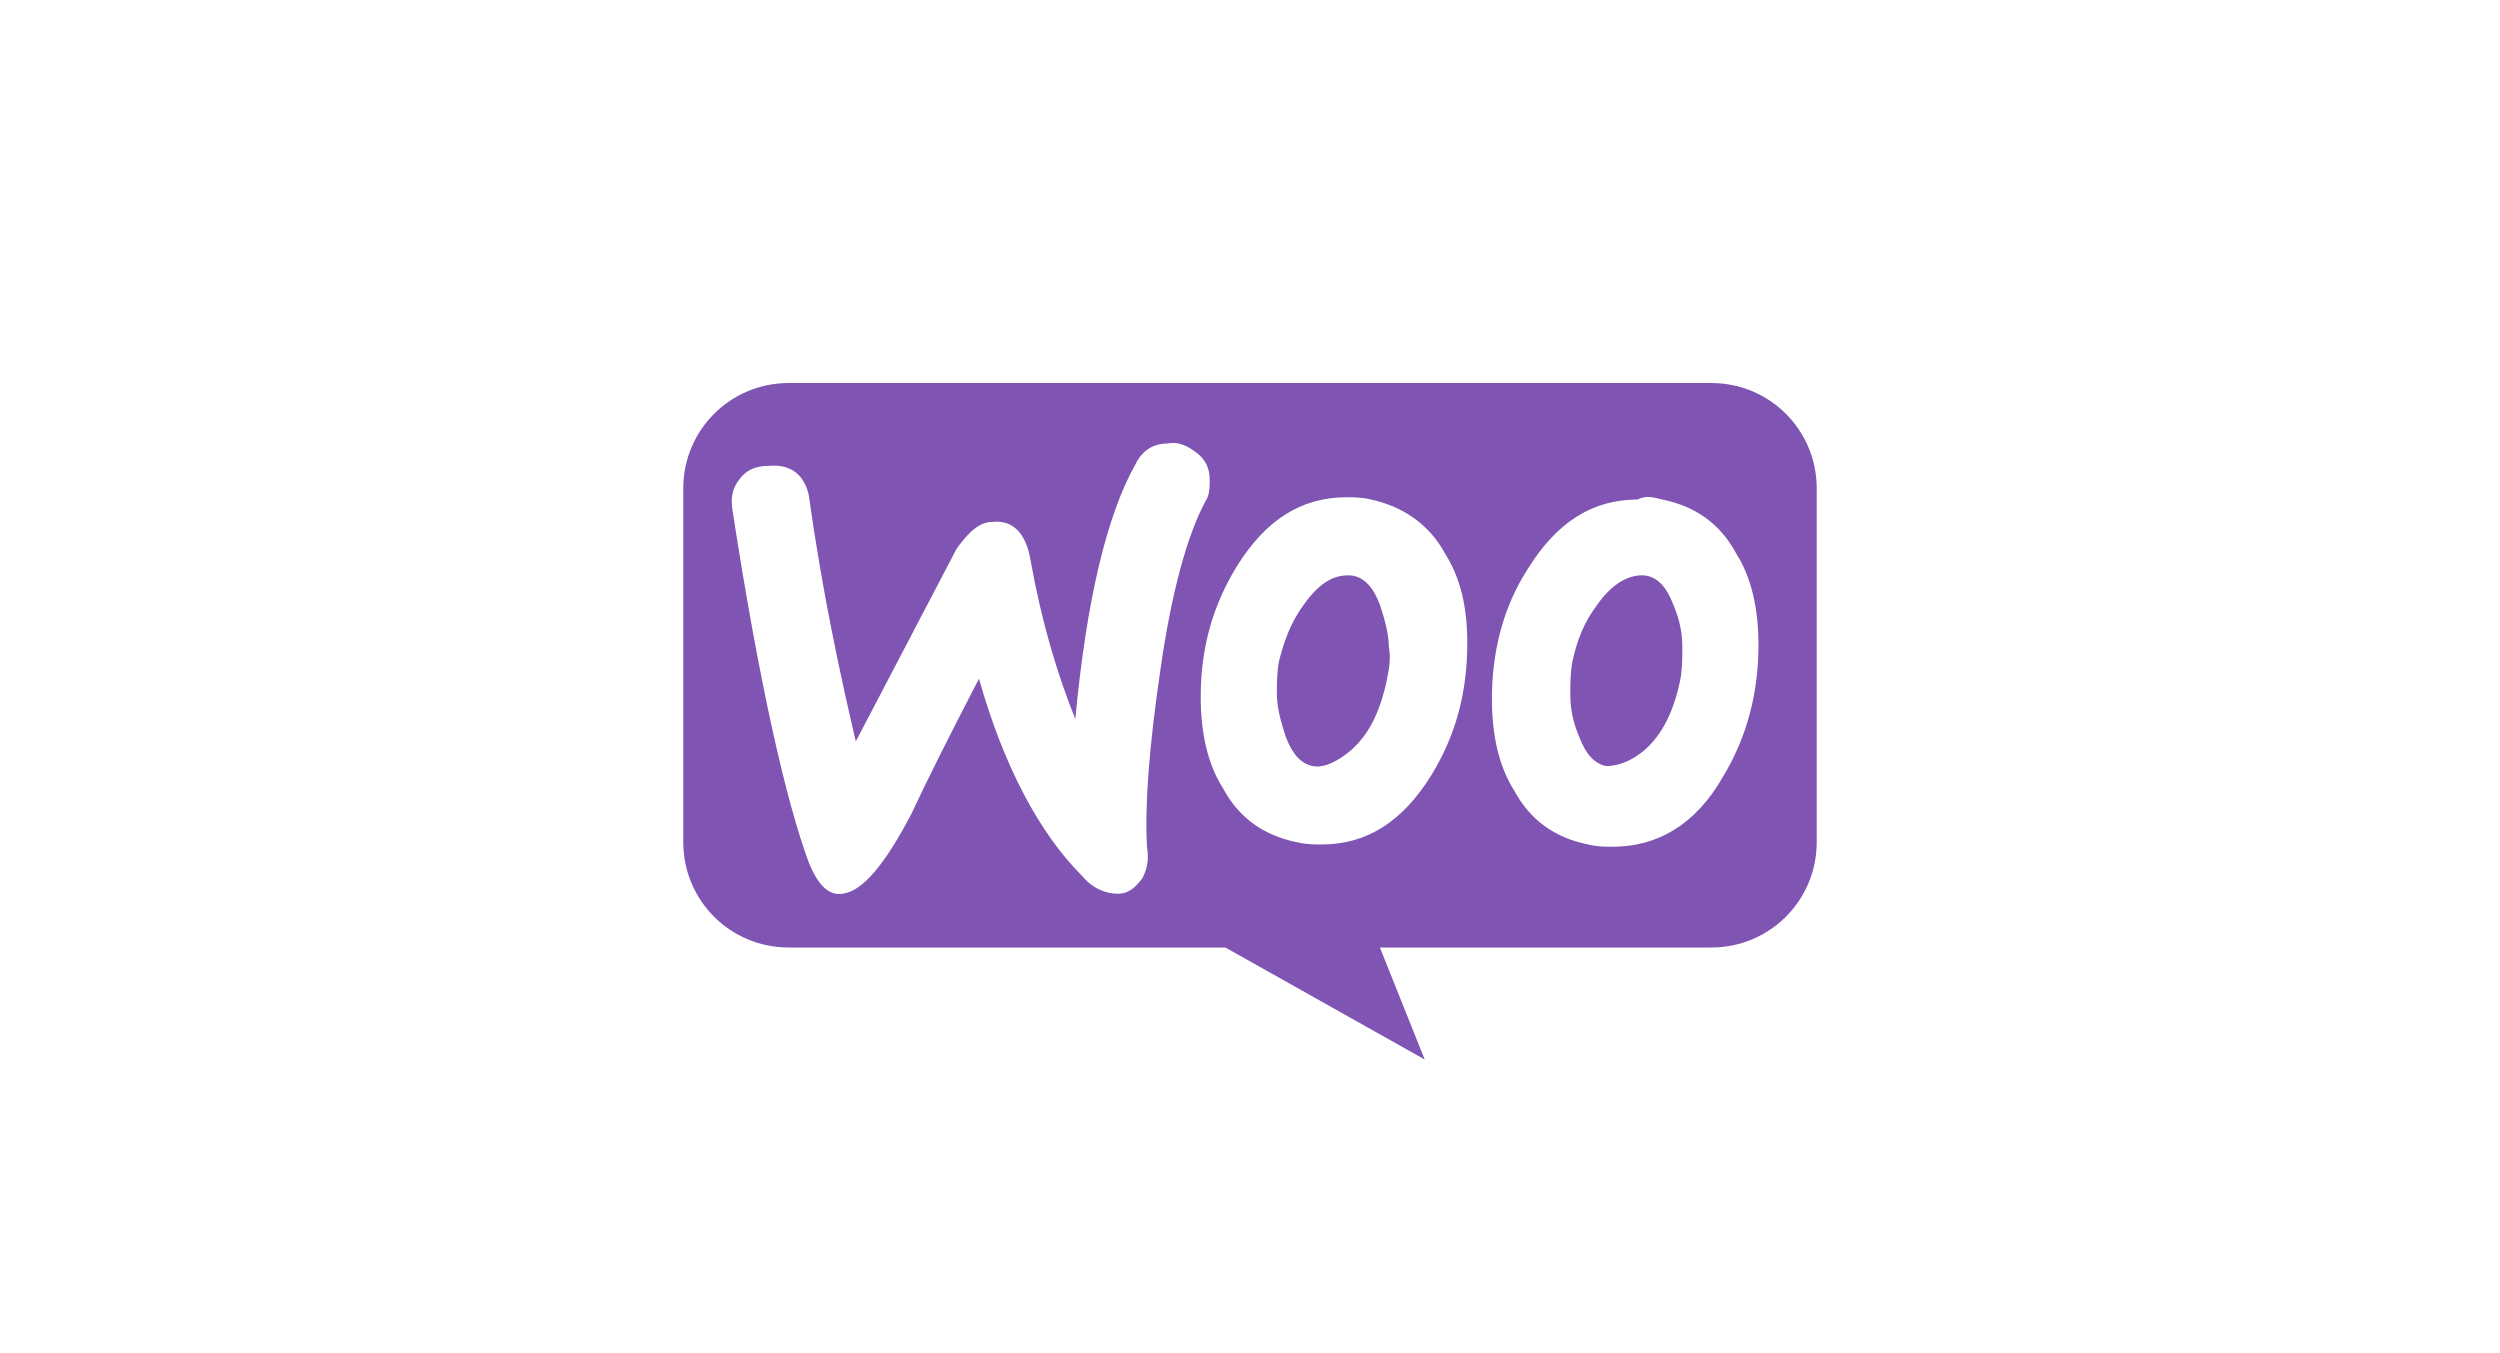 <?xml version="1.0" encoding="utf-8"?>
<!-- Generator: Adobe Illustrator 24.0.0, SVG Export Plug-In . SVG Version: 6.00 Build 0)  -->
<!DOCTYPE svg PUBLIC "-//W3C//DTD SVG 1.1//EN" "http://www.w3.org/Graphics/SVG/1.1/DTD/svg11.dtd">
<svg version="1.1" id="Layer_1" xmlns:x="http://ns.adobe.com/Extensibility/1.0/" xmlns:i="http://ns.adobe.com/AdobeIllustrator/10.0/" xmlns:graph="http://ns.adobe.com/Graphs/1.0/"
	 xmlns="http://www.w3.org/2000/svg" xmlns:xlink="http://www.w3.org/1999/xlink" x="0px" y="0px" viewBox="0 0 170 92"
	 style="enable-background:new 0 0 170 92;" xml:space="preserve">
<style type="text/css">
	.st0{fill:none;}
	.st1{fill-rule:evenodd;clip-rule:evenodd;fill:#7F54B3;}
</style>
<rect class="st0" width="170" height="92"/>
<path class="st1" d="M116.377,26.046h-62.755c-3.96,0-7.159,3.199-7.159,7.159v24.066
	c0,3.96,3.199,7.159,7.159,7.159h29.702l13.556,7.616l-3.046-7.616h22.543c3.96,0,7.159-3.199,7.159-7.159V33.205
	C123.536,29.245,120.338,26.046,116.377,26.046z M52.252,31.682c-0.914,0-1.523,0.305-1.98,0.914
	c-0.457,0.609-0.609,1.218-0.457,2.132c1.828,11.881,3.656,19.801,5.179,23.914
	c0.609,1.523,1.371,2.285,2.285,2.132c1.371-0.152,2.894-1.98,4.722-5.483c0.914-1.98,2.437-5.027,4.569-9.139
	c1.675,5.94,4.113,10.51,7.007,13.404c0.762,0.914,1.675,1.218,2.437,1.218s1.218-0.457,1.675-1.066
	c0.305-0.609,0.457-1.218,0.305-2.132c-0.152-2.894,0.152-6.854,0.914-12.033c0.762-5.331,1.828-9.139,3.046-11.424
	c0.305-0.457,0.305-0.914,0.305-1.523c0-0.762-0.305-1.371-0.914-1.828c-0.609-0.457-1.218-0.762-1.98-0.609
	c-0.914,0-1.675,0.457-2.132,1.371c-1.98,3.503-3.351,9.291-4.113,17.364c-1.218-3.046-2.285-6.55-3.046-10.815
	c-0.305-1.828-1.218-2.742-2.589-2.589c-0.914,0-1.675,0.762-2.437,1.828l-6.854,13.099
	c-1.066-4.569-2.285-10.205-3.199-16.755C54.689,32.291,53.775,31.53,52.252,31.682z M113.026,33.967
	c2.285,0.457,3.96,1.675,5.027,3.656c1.066,1.675,1.523,3.808,1.523,6.245c0,3.199-0.762,6.245-2.437,8.987
	c-1.828,3.199-4.417,4.722-7.464,4.722c-0.609,0-1.066,0-1.675-0.152c-2.285-0.457-3.96-1.675-5.027-3.656
	c-1.066-1.675-1.523-3.808-1.523-6.245c0-3.199,0.762-6.245,2.437-8.834c1.98-3.199,4.417-4.722,7.464-4.722
	C111.96,33.662,112.417,33.815,113.026,33.967z M111.808,51.026c1.218-1.066,1.98-2.589,2.437-4.722
	c0.152-0.762,0.152-1.523,0.152-2.285c0-0.914-0.152-1.828-0.609-2.894c-0.457-1.218-1.066-1.828-1.828-1.98
	c-1.066-0.152-2.285,0.457-3.351,1.98c-0.914,1.218-1.371,2.437-1.675,3.808c-0.152,0.762-0.152,1.523-0.152,2.285
	c0,0.914,0.152,1.828,0.609,2.894c0.457,1.218,1.066,1.828,1.828,1.98C109.98,52.093,110.894,51.788,111.808,51.026
	z M98.252,37.623c-1.066-1.98-2.894-3.199-5.027-3.656c-0.609-0.152-1.218-0.152-1.675-0.152
	c-3.046,0-5.483,1.523-7.464,4.722c-1.675,2.742-2.437,5.636-2.437,8.834c0,2.437,0.457,4.569,1.523,6.245
	c1.066,1.98,2.742,3.199,5.027,3.656c0.609,0.152,1.218,0.152,1.675,0.152c3.046,0,5.483-1.523,7.464-4.722
	c1.675-2.742,2.437-5.636,2.437-8.987C99.775,41.278,99.318,39.298,98.252,37.623z M94.291,46.305
	c-0.457,2.132-1.218,3.656-2.437,4.722c-0.914,0.762-1.828,1.218-2.589,1.066
	c-0.762-0.152-1.371-0.762-1.828-1.98c-0.305-0.914-0.609-1.98-0.609-2.894c0-0.762,0-1.523,0.152-2.285
	c0.305-1.218,0.762-2.589,1.675-3.808c1.066-1.523,2.132-2.132,3.351-1.98c0.762,0.152,1.371,0.762,1.828,1.98
	c0.305,0.914,0.609,1.98,0.609,2.894C94.596,44.782,94.444,45.543,94.291,46.305z"/>
</svg>
